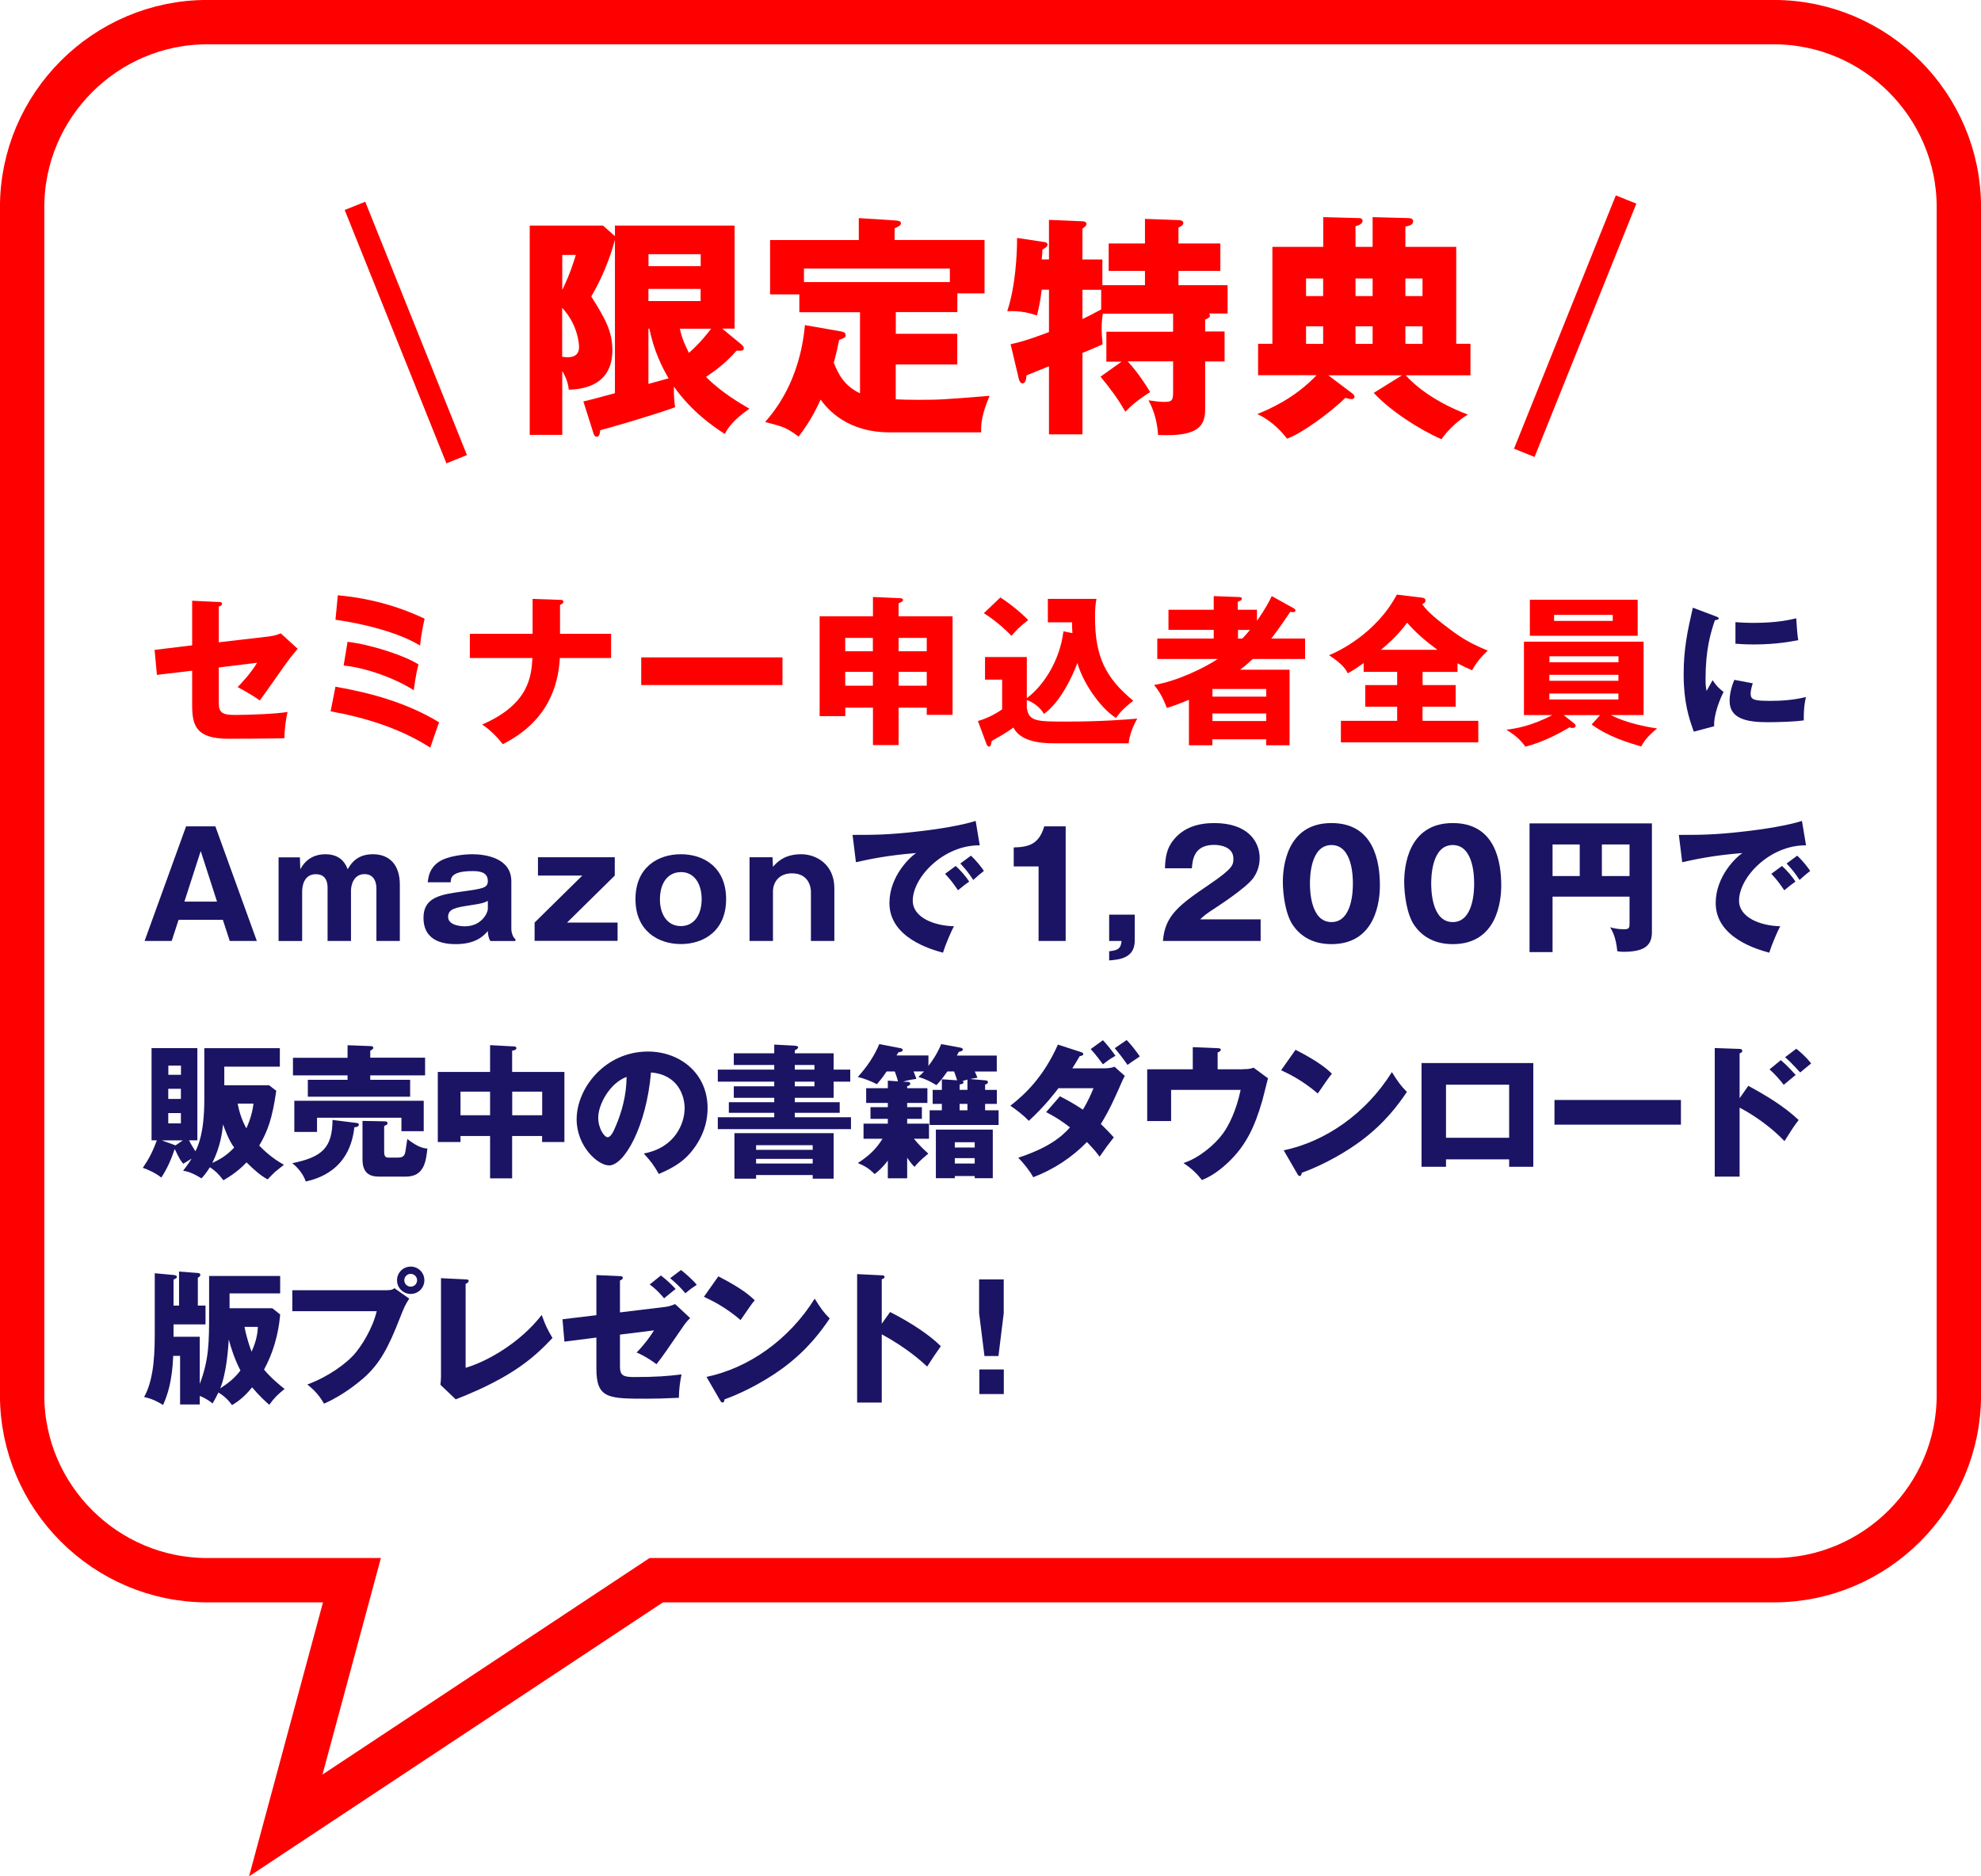 <svg xmlns="http://www.w3.org/2000/svg" id="_&#x30EC;&#x30A4;&#x30E4;&#x30FC;_2" viewBox="0 0 247.83 234.78"><defs><style>.cls-1{fill:red;}.cls-1,.cls-2{stroke-width:0px;}.cls-3{fill:none;stroke:red;stroke-miterlimit:10;stroke-width:5.55px;}.cls-2{fill:#1b1464;}</style></defs><g id="_&#x30C6;&#x30AD;&#x30B9;&#x30C8;"><path class="cls-1" d="M24.05,75.17l3.32.16c.2,0,.41.02.41.22s-.24.31-.41.35v4.47l6.29-.73c.47-.06,1-.18,1.46-.39l2.12,1.93c-.26.31-.73.9-.92,1.12-.63.81-3.25,4.62-3.82,5.35-1.06-.77-2.38-1.46-2.77-1.67.49-.51,1.61-1.69,2.44-3.05l-4.8.59v4.39c0,1.24.39,1.55,2.01,1.55s5.11-.12,6.59-.37c-.18.71-.39,2.28-.39,3.29-1.55.04-5.57.06-7,.06-3.97,0-4.54-1.57-4.54-4.15v-4.37l-4.41.53-.29-3.13,4.7-.57v-5.59Z"></path><path class="cls-1" d="M41.97,85.93c4.54.79,9.01,2.05,12.96,4.45-.26.73-.96,2.73-1.1,3.17-3.74-2.4-8.12-3.76-12.47-4.54l.61-3.09ZM42.26,74.49c3.76.33,7.44,1.3,10.86,2.93-.14.59-.47,2.22-.57,3.36-2.64-1.63-7.1-2.75-10.58-3.23l.29-3.05ZM43.48,80.31c2.87.33,7.14,1.71,8.87,2.83-.14.57-.35,1.42-.59,3.23-2.18-1.42-5.94-2.83-8.77-3.09l.49-2.97Z"></path><path class="cls-1" d="M66.62,74.94l3.44.12c.18,0,.43.02.43.24s-.33.35-.43.39v3.62h6.39v3.03h-6.41c-.2,3.44-1.46,7.91-7.14,10.78-.37-.47-1.34-1.65-2.58-2.46,5.94-2.58,6.14-6.1,6.29-8.32h-7.83v-3.03h7.85v-4.37Z"></path><path class="cls-1" d="M97.89,82.26v3.46h-17.67v-3.46h17.67Z"></path><path class="cls-1" d="M112.42,93.23h-3.21v-4.68h-3.46v1.06h-3.21v-12.49h6.67v-2.42l3.21.14c.39.02.55.04.55.24,0,.18-.18.24-.55.41v1.63h6.75v12.33h-3.23v-.9h-3.52v4.68ZM109.2,79.82h-3.46v1.67h3.46v-1.67ZM109.2,84.07h-3.46v1.73h3.46v-1.73ZM112.42,81.49h3.52v-1.67h-3.52v1.67ZM112.42,85.8h3.52v-1.73h-3.52v1.73Z"></path><path class="cls-1" d="M134.16,79.21c-.04-.53-.04-.9-.04-1.34h-3.03v-2.93h6.08c-.16.83-.18,1.57-.18,2.26,0,4.92,1.28,7.59,4.78,10.48-1.16.94-1.5,1.26-2.16,2.16-2.16-1.4-4.23-4.68-4.82-6.88-1.67,4.31-3.52,5.92-4.19,6.37-.71-1.22-1.95-1.67-2.14-1.73v.98c.26,1.71,1.2,1.71,5.11,1.71,4.23,0,7.12-.24,8.71-.37-.55.92-1,2.16-1.08,3.09h-9.34c-3.58,0-4.6-1.1-5.08-1.97-.35.24-.94.65-1.36.9-1.1.63-1.22.69-1.36.79-.08.47-.12.69-.33.69-.18,0-.28-.22-.35-.41l-1.04-2.79c1.18-.33,2.3-.94,3.03-1.46v-3.72h-2.14v-2.83h5.23v5.15c2.1-1.57,4.13-4.7,4.58-8.36l1.12.22ZM125.15,74.76c1.24.79,2.71,2.01,3.48,2.83-1.04.79-1.59,1.38-2.09,1.97-1.57-1.61-2.91-2.48-3.46-2.83l2.07-1.97Z"></path><path class="cls-1" d="M161.87,76.12c.1.06.2.18.2.26,0,.12-.1.22-.3.22-.08,0-.16-.02-.35-.04-1.34,1.99-2.03,2.89-2.38,3.34h4.23v2.56h-6.55c-.83.77-1.22,1.08-1.57,1.34h6.18v9.46h-2.93v-.75h-6.73v.75h-2.93v-5.7c-1.55.65-2.26.87-2.77,1.02-.61-1.67-1.28-2.48-1.59-2.87,2.77-.45,6.14-2.05,7.97-3.25h-7.57v-2.56h7.06v-1.08h-5.66v-2.52h5.66v-1.71l3.19.12c.12,0,.33.02.33.22,0,.16-.14.22-.51.37v1h2.4v1.38c1.16-1.63,1.61-2.6,1.85-3.09l2.75,1.53ZM158.41,87.17v-.96h-6.73v.96h6.73ZM158.41,90.22v-.94h-6.73v.94h6.73ZM155.42,79.9c.18-.18.41-.43.96-1.08h-1.5v1.08h.55Z"></path><path class="cls-1" d="M177.96,85.72h4.15v2.71h-4.15v1.77h6.98v2.69h-17.19v-2.69h7.04v-1.77h-3.99v-2.71h3.99v-1.65h-4.19v-1.1c-1.3.92-1.73,1.14-1.99,1.28-.18-.37-.55-1.1-2.34-2.26,1.1-.45,5.86-2.66,8.48-7.59l3.17.39c.14.02.41.08.41.33,0,.33-.3.43-.41.47.67,1.02,2.18,2.18,3.44,3.13,1.69,1.3,3.03,1.97,4.76,2.69-.92.9-1.4,1.46-1.95,2.46-.49-.2-1-.43-1.83-.87v1.08h-4.37v1.65ZM179.82,81.31c-1.53-1.14-2.79-2.22-3.78-3.4-.2.28-1.24,1.73-3.28,3.4h7.06Z"></path><path class="cls-1" d="M200.18,89.48h-4.56l1.26,1c.12.1.24.2.24.33,0,.1-.08.28-.41.28-.12,0-.2-.02-.35-.08-1.2.71-3.27,1.85-5.53,2.42-.61-.85-1.2-1.38-2.38-2.12,1-.12,3.05-.41,5.74-1.83h-3.54v-9.19h14.97v9.19h-4.09c.31.16,2.14,1.14,5.78,1.67-1.42,1.16-1.77,1.85-1.99,2.26-1.71-.51-4.09-1.22-6.2-2.75l1.06-1.18ZM204.88,75.04v4.52h-13.49v-4.52h13.49ZM202.48,82.87v-.75h-8.64v.75h8.64ZM193.83,84.44v.75h8.64v-.75h-8.64ZM193.83,86.78v.75h8.64v-.75h-8.64ZM194.42,76.94v.75h7.34v-.75h-7.34Z"></path><path class="cls-2" d="M214.54,77.08c.34.13.48.18.48.31,0,.16-.36.2-.48.22-.54,1.6-1.17,3.64-1.17,7.41,0,.74.04.93.13,1.44.11-.2.54-.99.75-1.35.52.81,1.09,1.27,1.38,1.47-.45.84-1.27,2.92-1.18,4.29l-2.55.68c-.61-1.69-1.27-3.68-1.27-7.18,0-3.25.5-5.47,1.15-8.33l2.76,1.04ZM219.28,85.51c-.11.3-.27.92-.27,1.27,0,.79.43.92,2.49.92,1.2,0,2.78-.07,4.43-.48-.32,1.33-.27,2.67-.27,2.92-1.24.18-3.27.23-4.54.23-2.67,0-4.74-.47-4.74-2.66,0-.23,0-1.26.59-2.64l2.3.43ZM217.11,77.85c.54.04,1.26.09,2.33.09,2.96,0,4.59-.41,5.28-.57.02.29.09,1.87.25,2.73-.74.14-2.62.54-5.53.54-1.06,0-1.76-.05-2.33-.09v-2.69Z"></path><path class="cls-2" d="M22.34,115.1l-.86,2.64h-3.39l5.19-14.34h3.66l5.19,14.34h-3.39l-.86-2.64h-5.55ZM27.15,112.82l-2.04-6.33-2.04,6.33h4.08Z"></path><path class="cls-2" d="M37.52,107.27l.05,1.51c.76-1.46,2.02-1.89,3.13-1.89,2.02,0,2.57,1.31,2.8,1.88.36-.62,1.09-1.88,3.15-1.88s3.37,1.31,3.37,3.79v7.06h-2.93v-6.59c0-.35-.07-1.77-1.49-1.77s-1.69,1.47-1.69,2.06v6.3h-2.93v-6.64c0-1.26-.62-1.71-1.47-1.71-1.51,0-1.71,1.53-1.71,2.15v6.21h-2.95v-10.47h2.68Z"></path><path class="cls-2" d="M61.34,117.74c-.24-.4-.29-.82-.31-1.24-.46.53-1.44,1.64-3.99,1.64-1.26,0-4.06-.2-4.06-3.31,0-2.6,2.24-2.91,4.9-3.28,2.55-.36,3.15-.44,3.15-1.31,0-1.18-1.17-1.24-1.91-1.24-2.71,0-2.73.89-2.73,1.4h-2.88c.09-.71.22-1.73,1.35-2.53,1.09-.76,3.19-.98,4.21-.98,1.57,0,4.9.42,4.9,3.39v6.03c0,.31.18,1,.51,1.2v.24h-3.13ZM61.03,112.73c-.53.27-.8.33-2.08.53-1.91.29-2.89.44-2.89,1.47,0,1.18,1.97,1.18,2.08,1.18,2.18,0,2.89-1.77,2.89-2.15v-1.04Z"></path><path class="cls-2" d="M66.88,115.44l5.97-5.88h-5.55v-2.29h9.61v2.29l-5.97,5.88h6.32v2.29h-10.38v-2.29Z"></path><path class="cls-2" d="M79.5,112.51c0-3.97,2.79-5.62,5.68-5.62s5.66,1.66,5.66,5.62-2.79,5.62-5.66,5.62-5.68-1.67-5.68-5.62ZM85.18,109.13c-1.53,0-2.62,1.22-2.62,3.44,0,1.67.8,3.31,2.62,3.31,1.69,0,2.6-1.46,2.6-3.37s-.91-3.39-2.6-3.39Z"></path><path class="cls-2" d="M96.65,107.27l.05,1.2c.46-.53,1.38-1.58,3.53-1.58,1.98,0,4.15,1.35,4.15,4.24v6.61h-2.93v-6.17c0-.35-.15-2.29-2.38-2.29-1.51,0-2.37,1-2.37,2.29v6.17h-2.93v-10.47h2.88Z"></path><path class="cls-2" d="M122.58,105.78c-4.5-.07-8.39,3.97-8.39,6.92,0,2.11,2.68,3.15,5.15,3.2-.4.76-1.06,2.31-1.37,3.31-1.47-.4-6.7-1.86-6.7-6.21,0-3.37,2.6-5.79,3.35-6.26-3.57.29-5.77.75-7.54,1.15l-.42-3.42c2.79,0,4.37,0,8.1-.42,2.64-.29,5.59-.78,7.3-1.33l.51,3.06ZM119.56,108.36c.55.47,1.33,1.38,1.69,1.95-.51.36-.76.56-1.4,1.09-.69-1-.87-1.24-1.62-2.06l1.33-.98ZM121.47,107.07c.51.46,1.26,1.35,1.62,1.91-.46.35-.76.62-1.33,1.13-.67-1-.87-1.24-1.62-2.06l1.33-.98Z"></path><path class="cls-2" d="M129.93,117.74v-9.32h-3.11v-2.38c1.84-.05,3.15-.36,3.82-2.64h2.68v14.34h-3.39Z"></path><path class="cls-2" d="M138.76,117.74v-3.29h3.2v3.24c0,2.22-1.91,2.38-3.2,2.49v-1.15c1.15-.11,1.47-.38,1.55-1.29h-1.55Z"></path><path class="cls-2" d="M157.72,117.74h-12.23c.24-3.19,2.02-4.5,5.88-7.12,2.93-2,2.93-2.42,2.93-3.19,0-1.37-1.46-1.71-2.4-1.71-2.46,0-2.71,1.75-2.79,2.93h-3.37c.05-1.15.11-2.4,1.13-3.62,1.22-1.47,2.99-2.04,5.04-2.04,4.17,0,5.68,2.29,5.68,4.39,0,1.18-.47,2.02-.8,2.49-.93,1.29-4.61,3.64-4.79,3.77-1.18.76-1.37.95-1.86,1.4h7.57v2.69Z"></path><path class="cls-2" d="M172.63,110.8c0,1.75-.42,7.34-6.06,7.34-2.64,0-4.06-1.27-4.81-2.35-.95-1.38-1.27-3.88-1.27-5.46,0-1.75.42-7.34,6.08-7.34,5.32,0,6.06,4.84,6.06,7.81ZM163.88,110.56c0,.6,0,4.82,2.69,4.82s2.68-4.21,2.68-4.82c0-.67,0-4.82-2.68-4.82s-2.69,4.17-2.69,4.82Z"></path><path class="cls-2" d="M187.81,110.8c0,1.75-.42,7.34-6.06,7.34-2.64,0-4.06-1.27-4.81-2.35-.95-1.38-1.27-3.88-1.27-5.46,0-1.75.42-7.34,6.08-7.34,5.32,0,6.06,4.84,6.06,7.81ZM179.05,110.56c0,.6,0,4.82,2.69,4.82s2.68-4.21,2.68-4.82c0-.67,0-4.82-2.68-4.82s-2.69,4.17-2.69,4.82Z"></path><path class="cls-2" d="M194.23,112.2v6.94h-2.88v-16.11h15.31v13.63c0,1.73-1.06,2.44-3.57,2.44-.35,0-.49-.04-.76-.07-.16-1.75-.64-2.57-.89-3,.4.11.95.25,1.71.25.71,0,.71-.2.71-.82v-3.26h-9.63ZM197.63,105.67h-3.4v3.95h3.4v-3.95ZM200.4,109.62h3.46v-3.95h-3.46v3.95Z"></path><path class="cls-2" d="M225.95,105.78c-4.5-.07-8.39,3.97-8.39,6.92,0,2.11,2.68,3.15,5.15,3.2-.4.76-1.06,2.31-1.37,3.31-1.47-.4-6.7-1.86-6.7-6.21,0-3.37,2.6-5.79,3.35-6.26-3.57.29-5.77.75-7.54,1.15l-.42-3.42c2.79,0,4.37,0,8.1-.42,2.64-.29,5.59-.78,7.3-1.33l.51,3.06ZM222.93,108.36c.55.47,1.33,1.38,1.69,1.95-.51.36-.76.56-1.4,1.09-.69-1-.87-1.24-1.62-2.06l1.33-.98ZM224.84,107.07c.51.46,1.26,1.35,1.62,1.91-.46.35-.76.62-1.33,1.13-.67-1-.87-1.24-1.62-2.06l1.33-.98Z"></path><path class="cls-2" d="M34.56,136.49c-.49,3.46-1.07,5.06-2.13,6.86,1.38,1.42,2.46,2.04,3.09,2.4-.2.16-.29.24-1.09.87-.27.24-.71.71-.95.96-.82-.46-1.47-.98-2.64-2.13-.4.42-1.27,1.31-2.89,2.24-.66-.84-.89-1.07-1.69-1.64-.49.78-.75,1.07-1.06,1.4-1.2-.75-1.8-.87-2.29-.96.27-.35.64-.82,1.06-1.51-.69.42-.8.49-1.04.64-.35-.4-.44-.55-1.06-1.82h-.02c-.46,1.35-.95,2.46-1.67,3.55-.69-.56-1.6-.98-2.31-1.22.73-1.09,1.17-1.86,1.75-3.44h-.66v-11.54h5.73v11.54h-1.04c.31.64.69,1.18.8,1.37.33-.67,1.11-2.28,1.11-6.46v-6.44h9.45v2.31h-6.95v2.33h5.61l.89.69ZM22.87,142.7h-2.62l1.71.62.91-.62ZM22.64,134.49v-1.15h-1.58v1.15h1.58ZM21.05,136.24v1.27h1.58v-1.27h-1.58ZM21.05,139.28v1.29h1.58v-1.29h-1.58ZM26.55,145.52c1.02-.46,1.89-1,2.75-1.93-.66-.82-1.22-2.42-1.4-2.89-.07.76-.29,2.77-1.35,4.82ZM29.73,138.1c.18.89.47,1.98,1.09,3.09.44-.95.78-2.08.89-3.09h-1.98Z"></path><path class="cls-2" d="M44.64,140.52c.15.02.25.07.25.2,0,.29-.38.33-.56.33-.58,5.44-4.71,6.48-6.08,6.79-.29-.91-1.04-1.8-1.69-2.29,3.75-.76,5.01-1.93,5.04-5.41l3.04.38ZM53.18,132.36v2.2h-6.86v.56h4.99v2.11h-12.8v-2.11h4.97v-.56h-6.83v-2.2h6.83v-1.57l2.95.11c.11,0,.27.05.27.22,0,.15-.2.25-.38.36v.87h6.86ZM53.01,137.75v3.8h-2.79v-1.69h-10.56v1.78h-2.84v-3.9h16.18ZM47.59,147.23c-.78,0-2.24,0-2.24-2.13v-4.84l2.71.05c.16,0,.42,0,.42.24,0,.16-.05.18-.42.35v3.15c0,.67.16.8.56.8h1.17c.64,0,.84-.25.93-.76.07-.42.16-1.13.24-1.57.86.67,1.69,1.17,2.51,1.2-.18,1.6-.4,3.51-2.69,3.51h-3.19Z"></path><path class="cls-2" d="M64.08,147.45h-2.77v-5.3h-3.7v.75h-2.84v-8.77h6.54v-3.35l3,.16c.09,0,.29.02.29.22s-.25.27-.53.31v2.66h6.54v8.77h-2.79v-.75h-3.75v5.3ZM61.31,136.6h-3.7v2.95h3.7v-2.95ZM64.08,139.55h3.75v-2.95h-3.75v2.95Z"></path><path class="cls-2" d="M80.53,144.34c3.95-.73,5.12-3.79,5.12-5.68,0-1.47-.78-4.19-4.21-4.46-.56,6.66-3.31,11.63-5.24,11.63-1.42,0-4.06-2.4-4.06-5.77,0-3.91,3.57-8.48,8.92-8.48,3.99,0,7.46,2.71,7.46,7.06,0,.84-.07,3.17-2.15,5.62-1.11,1.29-2.4,1.97-3.95,2.64-.6-1.06-1-1.6-1.89-2.57ZM74.84,139.84c0,1.4.78,2.46,1.17,2.46.44,0,.78-.82.98-1.29.78-1.8,1.38-3.9,1.4-6.26-2.11.78-3.55,3.46-3.55,5.1Z"></path><path class="cls-2" d="M106.37,133.84v1.51h-2.08v2.02h-4.86v.55h5.62v1.33h-5.62v.55h7.03v1.49h-16.66v-1.49h7.06v-.55h-5.68v-1.33h5.68v-.55h-5.06v-1.44h5.06v-.58h-7.06v-1.51h7.06v-.58h-5.06v-1.46h5.06v-1.09l2.46.13c.27.02.53.04.53.22,0,.13-.16.24-.42.38v.36h4.86v2.04h2.08ZM94.59,147.03v.46h-2.71v-5.7h12.41v5.7h-2.62v-.46h-7.08ZM101.67,143.88v-.58h-7.08v.58h7.08ZM101.67,145.59v-.58h-7.08v.58h7.08ZM101.89,133.84v-.58h-2.46v.58h2.46ZM99.43,135.35v.58h2.46v-.58h-2.46Z"></path><path class="cls-2" d="M123.24,135.18c.24.02.35.07.35.24,0,.18-.2.25-.35.29v.67h1.47v1.75h-1.47v.8h1.69v1.84h-8.63v-1.84h1.53v-.8h-1.15v-1.75h1.15v-1.33l1.91.13c-.09-.31-.25-.76-.38-1.11h-.84c-.78,1.11-1.13,1.47-1.37,1.71-1.02-.6-1.44-.78-2.26-1.02.25-.24.46-.42.71-.69h-1.31c.22.53.29.75.35.93-.27.04-1,.13-1.66.35l.51.02c.24,0,.38.05.38.24,0,.2-.2.24-.38.31v.25h2.53v1.84h-2.53v.53h1.84v1.46h-1.84v.6h2.73v1.89h-1.89c.66.82,1.4,1.49,1.8,1.86-1.17.98-1.49,1.37-1.71,1.66-.24-.22-.38-.35-.93-1.15v2.58h-2.42v-2.22c-.69.93-1.26,1.38-1.64,1.69-.76-.73-1.22-1-2.11-1.38,1.64-1.06,2.4-1.95,3.09-3.04h-2.38v-1.89h3.04v-.6h-2.17v-1.46h2.17v-.53h-2.71v-1.84h2.71v-.95l1.27.09c-.11-.42-.2-.71-.4-1.24h-1.02c-.58.87-.84,1.15-1.22,1.6-.76-.4-1.57-.71-2.38-.91,1.22-1.37,2.06-2.64,2.68-4.11l2.66.51c.16.04.27.09.27.22,0,.24-.36.27-.53.29-.09.16-.18.31-.24.4h3.99v1.31c.95-1.24,1.37-2.18,1.6-2.73l2.4.44c.07.02.31.07.31.24,0,.18-.33.25-.51.29-.13.24-.16.31-.24.46h4.99v2h-2.75c.2.46.25.56.33.78-.36.05-.62.09-.91.16l1.86.16ZM119.45,147.16v.27h-2.37v-6.08h7.12v6.08h-2.26v-.27h-2.49ZM121.94,143.59v-.66h-2.49v.66h2.49ZM121.94,145.59v-.67h-2.49v.67h2.49ZM121.03,135.09c-.2.05-.33.09-.62.18.09.04.13.11.13.18,0,.13-.15.2-.49.25v.67h.98v-1.29ZM121.03,138.13h-.98v.8h.98v-.8Z"></path><path class="cls-2" d="M132.61,137.18c1.51.78,2.24,1.26,2.86,1.67.66-1.07,1.11-2.13,1.33-2.68h-4.39c-.35.46-1.62,2.17-3.7,4.08-.66-.69-1.6-1.42-2.31-1.89,1.8-1.4,4.13-3.57,5.95-7.65l2.86.93c.27.09.31.15.31.24,0,.18-.18.24-.44.27-.42.73-.66,1.09-.93,1.53h4.04c.16,0,.76,0,1.24-.2l1.29,1.15c-.15.25-.18.33-.29.56-.95,2.17-1.57,3.59-2.71,5.46.89.86,1.24,1.26,1.62,1.67-.84,1.07-.89,1.15-1.78,2.42-.29-.4-.58-.8-1.58-1.84-1.89,1.95-4.19,3.44-6.72,4.41-.33-.64-1.17-1.75-1.88-2.44,3.57-1.18,5.32-2.48,6.48-3.8-1.49-1.15-2.44-1.62-2.99-1.91l1.73-1.98ZM137.98,130.16c.55.58,1.09,1.27,1.57,1.95-.78.42-1.38.93-1.57,1.07-.93-1.26-1.27-1.62-1.53-1.91l1.53-1.11ZM140.95,130.14c.64.67,1.09,1.26,1.64,2.04-.13.11-.18.15-.73.51-.16.11-.38.25-.8.56-.75-1.06-1.15-1.55-1.6-2.09l1.49-1.02Z"></path><path class="cls-2" d="M155.48,133.78c.6,0,.82,0,1.35-.18l1.8,1.33c-.11.44-.6,2.38-.71,2.79-.93,3.19-1.98,5.57-4.31,7.77-1.6,1.51-2.8,1.98-3.24,2.17-.69-.86-1.24-1.4-2.31-2.13,1.88-.6,3.88-2.24,4.95-3.71.71-1,1.62-2.73,2.2-5.44h-8.7v3.9h-2.99v-6.48h5.7v-2.77l3.11.13c.15,0,.4.02.4.18,0,.2-.27.31-.4.35v2.11h3.15Z"></path><path class="cls-2" d="M162.08,131.36c3.06,1.57,4,2.48,4.55,2.99-.44.53-.56.73-1.77,2.48-1.95-1.67-3.68-2.49-4.59-2.91l1.8-2.55ZM160.59,143.94c5.19-1.07,10.3-4.59,13.54-9.79.78,1.24,1.09,1.69,1.88,2.48-1.06,1.57-2.73,3.86-5.66,6.06-1.66,1.26-4.57,3.02-7.5,4.06,0,.2-.09.4-.25.4-.11,0-.18-.05-.29-.25l-1.71-2.95Z"></path><path class="cls-2" d="M180.9,145.07v.93h-3.06v-12.98h13.98v12.98h-3.02v-.93h-7.9ZM188.8,142.37v-6.64h-7.9v6.64h7.9Z"></path><path class="cls-2" d="M210.29,137.64v3.09h-15.82v-3.09h15.82Z"></path><path class="cls-2" d="M218.72,135.87c2.24,1.22,4.44,2.53,6.3,4.28-.58.76-.71.95-1.78,2.64-2.28-2.4-4.93-3.84-5.61-4.19v8.63h-3.11v-16.09l3.11.11c.09,0,.33.02.33.24s-.2.27-.33.31v5.62l1.09-1.55ZM222.78,132.65c.67.56,1.27,1.2,1.86,1.86-.42.35-1.09.89-1.49,1.24-.33-.47-1.2-1.46-1.78-1.93l1.42-1.17ZM224.72,131.23c.35.27,1.24,1.02,1.86,1.84-.24.18-1.18.98-1.37,1.13-.95-1.04-1.33-1.42-1.89-1.91l1.4-1.06Z"></path><path class="cls-2" d="M26.15,159.66h8.9v2.18h-6.33v1.86h5.35l.98.78c-.09,1.02-.36,3.84-2.02,6.9.93,1.11,2.09,2.04,2.57,2.42-.84.69-1.26,1.07-1.91,1.98-.35-.29-1.24-1.09-2.15-2.18-1.11,1.37-1.95,1.88-2.51,2.22-.46-.64-1.02-1.17-1.71-1.57-.25.53-.47.93-.73,1.37-.24-.2-.64-.55-1.6-.95v1.07h-2.46v-6.08h-.86c-.13,3.24-.73,4.93-1.27,6.15-.35-.22-1.2-.76-2.37-1,1.33-2.4,1.33-5.9,1.33-8.48v-7.01l2.35.22c.13.02.42.04.42.24,0,.13-.09.16-.42.35v3.24h.69v-4.26l2.35.18c.16.02.31.05.31.22,0,.2-.15.29-.31.36v3.5h.96v2.35h-4v1.55h3.28v5.9c1.17-3.06,1.17-5.32,1.17-8.87v-4.64ZM30.08,171.49c-.73-1.42-1.18-2.82-1.46-3.88-.07,1.15-.29,4.22-1.07,6.12,1.07-.69,1.8-1.29,2.53-2.24ZM30.59,166.03c.27,1.46.75,2.77.89,3.11.44-1.02.73-1.93.78-3.11h-1.67Z"></path><path class="cls-2" d="M48.47,161.44c.56,0,.69-.11.87-.25l1.86,1.31c-.51.76-.66,1.13-1.17,2.42-1.42,3.66-2.51,5.73-4.55,7.52-.4.35-2.49,2.15-4.95,3.2-.6-1.07-1.27-1.75-2.08-2.4,2.77-1.02,4.86-2.68,5.75-3.64,1-1.09,2.4-3.33,2.93-5.53h-10.56v-2.62h11.89ZM53.09,160.2c0,.95-.76,1.71-1.71,1.71s-1.71-.76-1.71-1.71.76-1.71,1.71-1.71,1.71.75,1.71,1.71ZM50.58,160.2c0,.44.35.8.8.8s.8-.36.8-.8-.36-.8-.8-.8-.8.35-.8.8Z"></path><path class="cls-2" d="M58.25,160.09c.24.02.38.02.38.18,0,.22-.25.33-.38.38v10.5c2.58-.73,6.79-3.08,9.52-6.61.44,1.22.67,1.75,1.35,2.88-1.93,2.02-4.55,4.75-12.11,7.68l-1.91-1.82c.04-.25.07-.84.07-1.09v-12.25l3.08.15Z"></path><path class="cls-2" d="M74.61,159.55l2.95.13c.15,0,.35.02.35.2,0,.2-.16.27-.35.35v3.99l5.7-.69c.4-.05.75-.16,1.2-.35l1.88,1.75c-.49.49-.56.62-.73.84-2.35,3.4-2.58,3.79-3.48,4.93-.33-.24-1.37-1-2.49-1.46.98-1,1.67-1.95,2.18-2.77l-4.26.53v4.02c0,1.11.46,1.29,1.77,1.29,2.68,0,4.17-.11,5.93-.33-.18.86-.33,1.97-.33,2.93-2.04.09-3.04.11-3.95.11-4.86,0-6.37,0-6.37-3.75v-3.9l-4,.51-.24-2.8,4.24-.51v-5.02ZM82.68,159.6c.56.42,1.37,1.15,1.84,1.69-.27.22-1.09.87-1.44,1.17-.18-.22-.87-1.06-1.8-1.73l1.4-1.13ZM85.19,158.91c.49.38,1.49,1.24,1.98,1.86-.67.44-.75.49-1.42,1.06-.56-.66-1.06-1.17-1.91-1.89l1.35-1.02Z"></path><path class="cls-2" d="M89.87,159.71c3.06,1.57,4,2.48,4.55,2.99-.44.53-.56.73-1.77,2.48-1.95-1.67-3.68-2.49-4.59-2.91l1.8-2.55ZM88.38,172.29c5.19-1.07,10.3-4.59,13.54-9.79.78,1.24,1.09,1.69,1.88,2.48-1.06,1.57-2.73,3.86-5.66,6.06-1.66,1.26-4.57,3.02-7.5,4.06,0,.2-.09.4-.25.4-.11,0-.18-.05-.29-.25l-1.71-2.95Z"></path><path class="cls-2" d="M111.35,164.17c2.69,1.37,5.01,2.93,6.35,4.28-.82,1.18-.91,1.31-1.71,2.55-.6-.56-2.42-2.26-5.68-4.04v8.54h-3.08v-16.07l3.08.15c.13,0,.35.02.35.2s-.2.25-.35.29v5.57l1.04-1.46Z"></path><path class="cls-2" d="M125.57,160.09v4.24l-.66,5.35h-1.75l-.67-5.35v-4.24h3.08ZM122.52,171.36h3.06v3.08h-3.06v-3.08Z"></path><path class="cls-1" d="M92.87,43.21c.09.09.18.18.18.38,0,.23-.2.29-.38.29h-.53c-1.26,1.46-2.58,2.46-3.81,3.28,1.87,1.93,4.37,3.37,5.42,3.98-2.02,1.44-2.58,2.26-3.08,3.16-1.32-.85-4.1-2.72-6.36-5.92-.03,1.14.06,1.96.15,2.58-3.37,1.2-8.64,2.7-9.37,2.87-.06.56-.15.82-.44.82-.23,0-.32-.2-.41-.44l-1.26-3.98c.5-.09,2.64-.67,3.95-1.03v-19.19c-.97,3.63-2.46,6.24-2.96,7.09,1.73,2.75,2.64,4.34,2.64,6.74,0,4.31-3.57,4.89-5.45,4.92-.06-.5-.2-1.32-.82-2.34v8h-4.07v-26.19h9.17l1.49,1.32v-1.32h14.97v12.89h-1.55l2.52,2.08ZM70.34,31.9v4.39c1.02-2.11,1.49-3.72,1.7-4.39h-1.7ZM70.34,44.64c.18.03.44.06.67.06,1.38,0,1.43-.91,1.43-1.29,0-.32-.12-2.75-2.11-4.89v6.12ZM87.66,33.3v-1.49h-6.53v1.49h6.53ZM81.12,36.15v1.52h6.53v-1.52h-6.53ZM81.12,48.04c1.2-.32,1.35-.38,2.52-.7-.79-1.35-1.84-3.43-2.4-6.21h-.12v6.91ZM85.05,41.13c.29,1.32.67,2.08,1.14,3.02,1.35-1.17,2.37-2.49,2.78-3.02h-3.93Z"></path><path class="cls-1" d="M112.06,41.77h7.7v3.84h-7.7v4.36c.73.03,1.58.06,2.72.06,2.75,0,3.22-.03,9.02-.5-1.02,2.43-1.08,3.54-1.05,4.57h-11.45c-5.36,0-7.79-2.93-8.64-4.1-1.08,2.46-2.25,3.95-2.75,4.63-1.52-1.11-1.84-1.23-4.19-1.82,1.08-1.26,4.33-5.01,4.98-12.13l4.51.79c.26.06.59.12.59.47,0,.29-.18.35-.82.59-.15.73-.29,1.46-.67,2.87.53,1.26,1.2,2.84,3.28,3.81v-10.14h-7.59v-2.23h-3.66v-6.8h11.1v-2.75l4.48.29c.41.03.79.06.79.35,0,.23-.15.35-.79.64v1.46h11.25v6.68h-3.4v2.34h-7.7v2.69ZM118.83,35.3v-1.7h-18.25v1.7h18.25Z"></path><path class="cls-1" d="M140.34,45.26h-1.93v-3.75h8.35v-2.26h-8.79c-.06.38-.15.97-.15,1.87,0,.64.06,1.26.12,1.96-.47.23-1.87.82-2.52,1.08v10.19h-4.19v-8.52c-.88.35-1.79.73-2.81,1.14-.03.29-.06,1-.5,1-.29,0-.41-.35-.47-.59l-1.02-4.31c1.55-.32,3.28-.94,4.8-1.52v-5.3h-.91c-.2,1.7-.44,2.58-.59,3.22-.88-.29-2.08-.61-3.72-.53,1.05-3.16,1.23-7.21,1.23-9.17l3.49.53c.15.03.32.12.32.29,0,.26-.2.38-.64.64,0,.44-.06.94-.09,1.23h.91v-4.95l4.19.18c.23,0,.5.09.5.32,0,.29-.32.47-.5.59v3.87h2.49v3.22h5.33v-1.79h-4.54v-3.43h4.54v-3.08l4.19.15c.18,0,.61.03.61.38,0,.26-.35.44-.61.56v1.99h5.24v3.43h-5.24v1.79h6.15v3.54h-2.31c.06.09.09.15.09.23,0,.26-.12.32-.59.53v1.49h2.43v3.75h-2.43v5.95c0,2.11-.82,3.49-5.89,3.25-.09-1.44-.44-2.96-1.2-4.34.88.12,1.29.2,2.05.2.97,0,1.03-.29,1.03-1.35v-3.72h-5.68c1.35,1.49,2.2,2.84,2.81,3.84-1.61,1.03-2.37,1.7-3.1,2.46-.88-1.52-1.76-2.75-3.11-4.39l2.67-1.9ZM137.76,36.26h-2.34v3.66c.5-.23,1.32-.64,2.34-1.2v-2.46Z"></path><path class="cls-1" d="M183.96,43.03v3.93h-8.11c1.32,1.46,3.84,3.43,7.79,4.92-1.11.64-2.43,1.82-3.31,3.08-2.93-1.29-6.47-3.63-8.47-5.8l3.54-2.2h-9.23l3.02,2.28c.12.09.26.23.26.41,0,.12-.09.29-.38.29-.15,0-.41-.06-.76-.15-1.93,1.87-5.45,4.45-7.29,5.1-.47-.59-1.67-2.11-3.72-3.08,1.49-.61,4.66-1.96,7.41-4.86h-7.32v-3.93h1.79v-12.13h6.36v-3.72l4.51.12c.2,0,.41.09.41.32,0,.41-.41.56-.88.7v2.58h2.14v-3.72l4.48.12c.29,0,.59.09.59.41,0,.47-.61.59-.97.64v2.55h6.36v12.13h1.79ZM165.53,37.05v-2.2h-2.14v2.2h2.14ZM165.53,43.03v-2.2h-2.14v2.2h2.14ZM171.72,37.05v-2.2h-2.14v2.2h2.14ZM171.72,43.03v-2.2h-2.14v2.2h2.14ZM177.96,37.05v-2.2h-2.14v2.2h2.14ZM177.96,43.03v-2.2h-2.14v2.2h2.14Z"></path><rect class="cls-1" x="49.39" y="24.53" width="2.77" height="34.16" transform="translate(-11.85 21.91) rotate(-21.87)"></rect><rect class="cls-1" x="179.98" y="39.43" width="34.16" height="2.77" transform="translate(85.72 208.45) rotate(-68.11)"></rect><path class="cls-3" d="M221.92,197.73H82.1l-46.35,30.69,8.28-30.69h-18.12c-12.72,0-23.14-10.41-23.14-23.14V25.91C2.77,13.19,13.19,2.77,25.91,2.77h196.01c12.72,0,23.14,10.41,23.14,23.14v148.68c0,12.72-10.41,23.14-23.14,23.14Z"></path></g></svg>